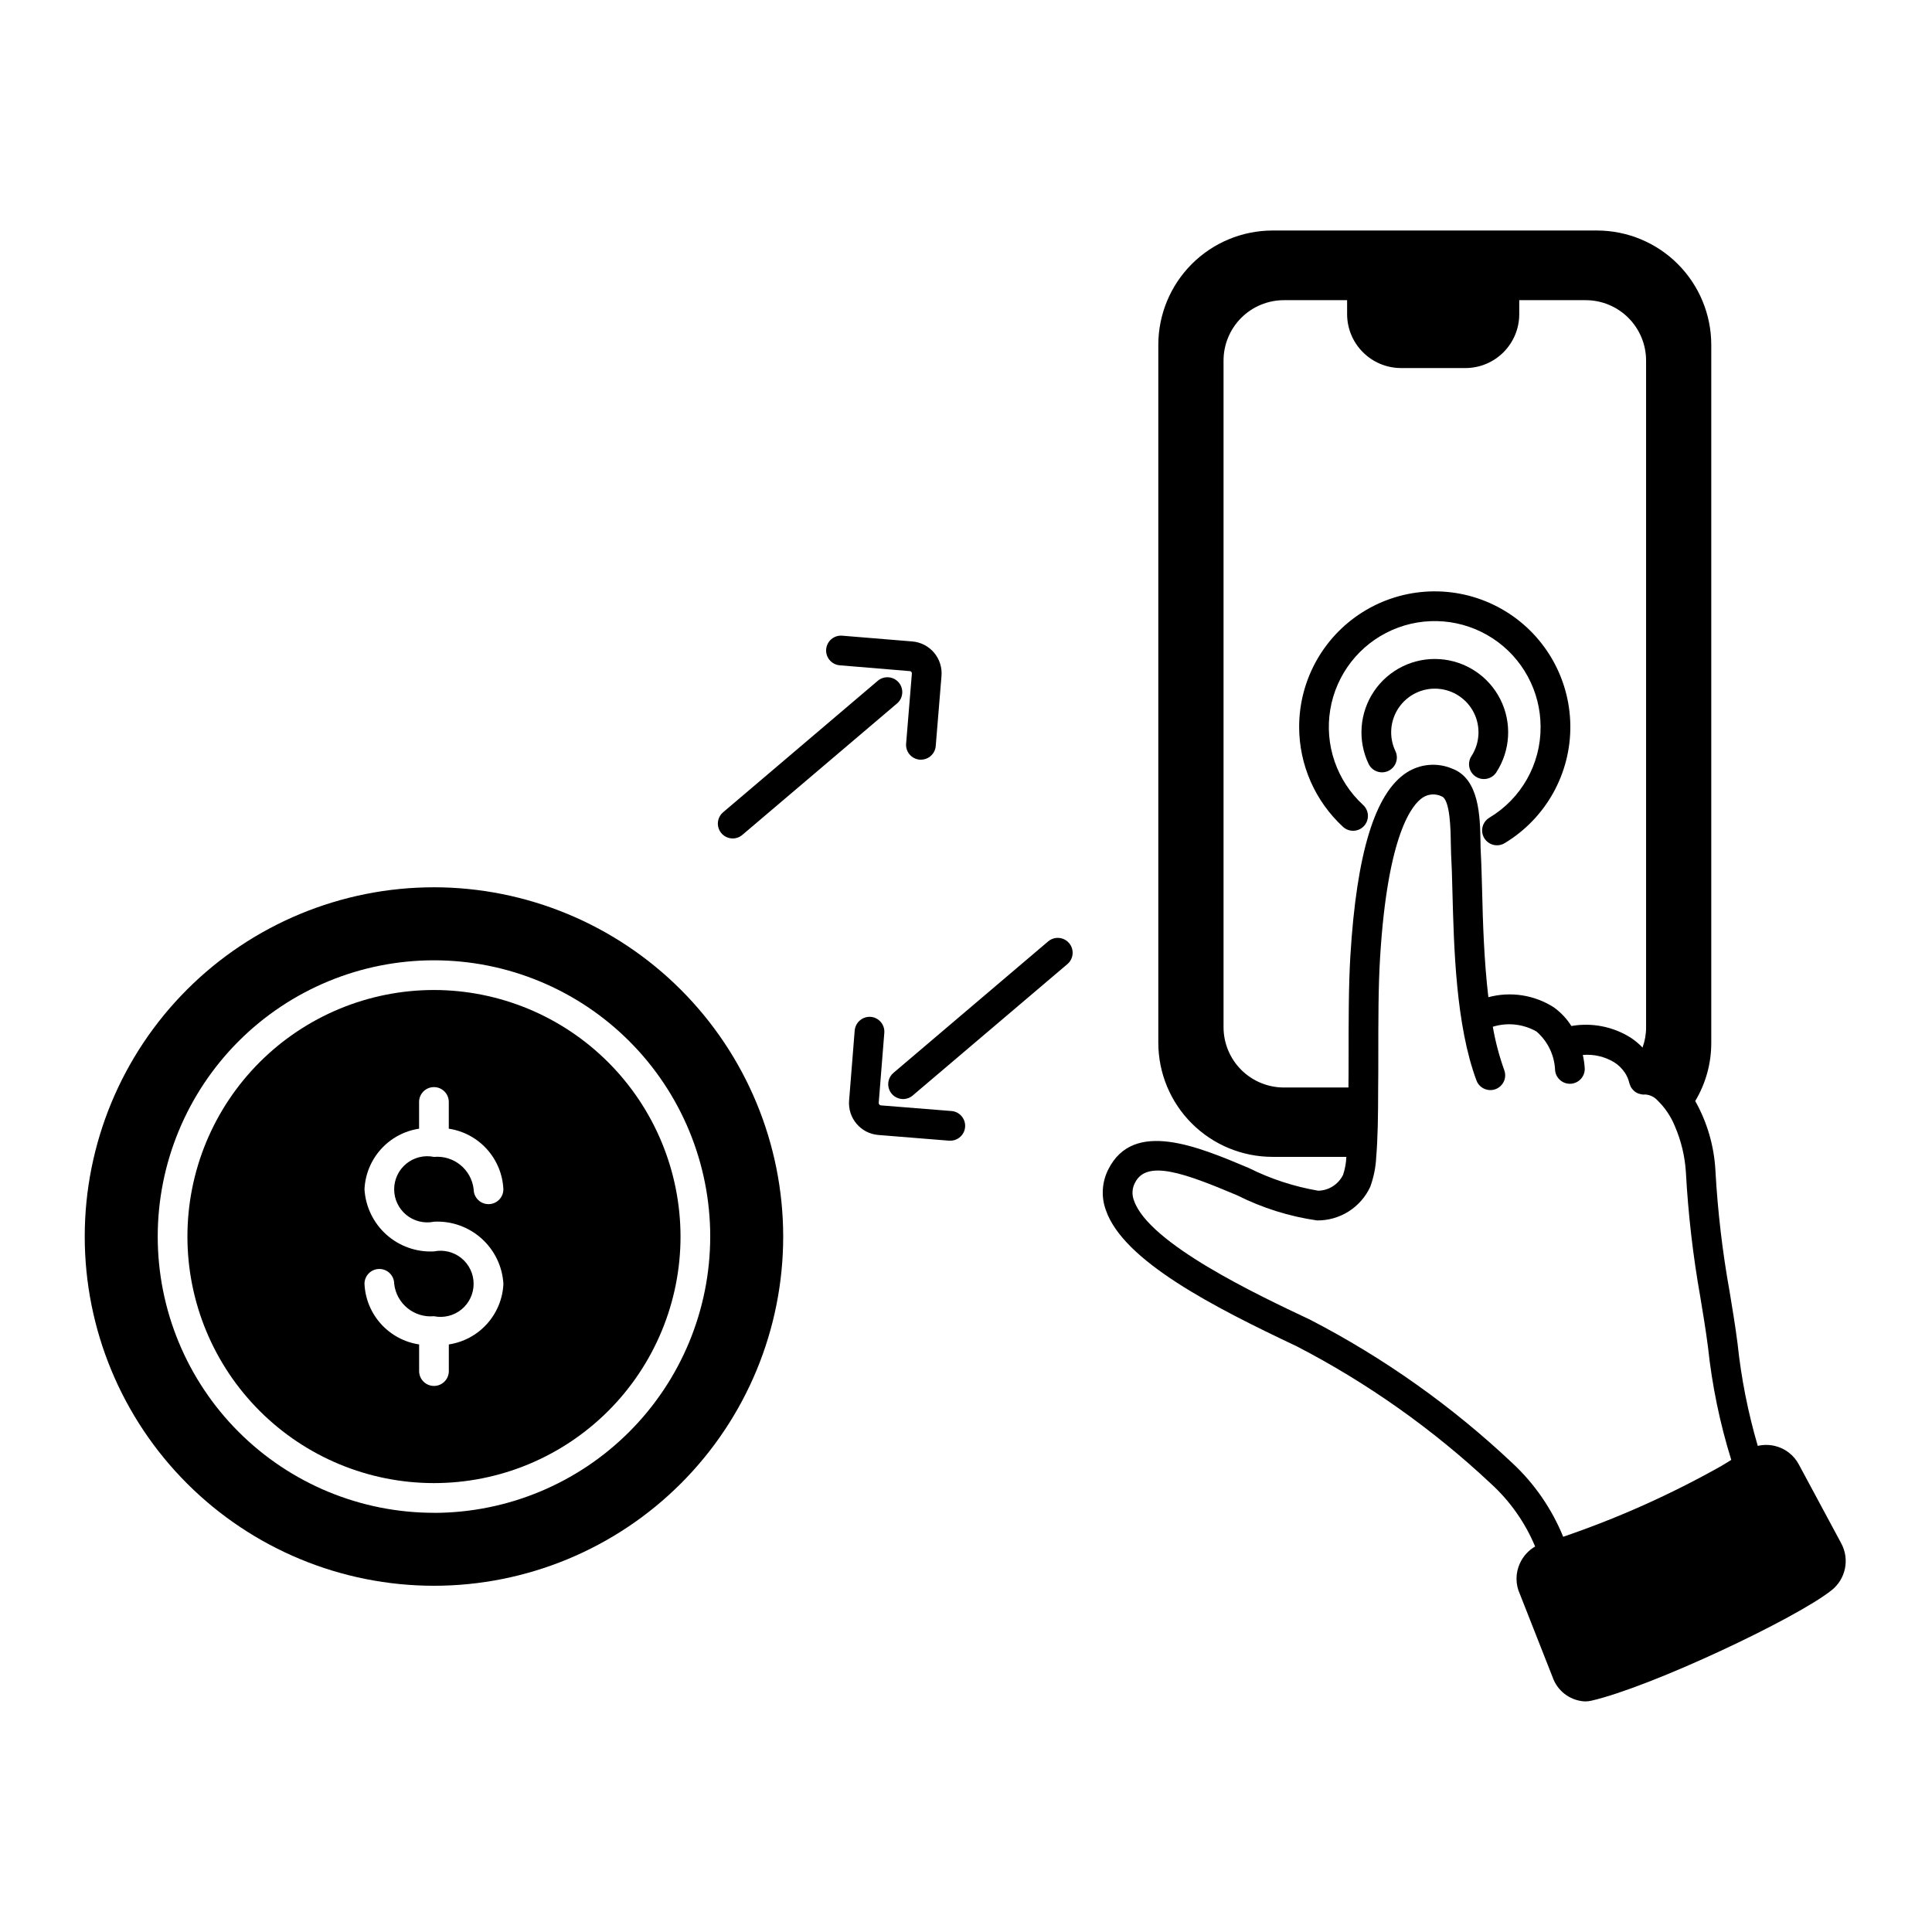 <?xml version="1.0" encoding="UTF-8"?>
<!-- Uploaded to: ICON Repo, www.svgrepo.com, Generator: ICON Repo Mixer Tools -->
<svg fill="#000000" width="800px" height="800px" version="1.1" viewBox="144 144 512 512" xmlns="http://www.w3.org/2000/svg">
 <g>
  <path d="m388.06 345.32h-0.328c-1.043-0.086-2.004-0.582-2.68-1.379s-1.008-1.828-0.922-2.867l1.527-18.578c0.016-0.16-0.031-0.316-0.133-0.438-0.102-0.117-0.242-0.191-0.395-0.203l-18.586-1.543c-2.168-0.176-3.781-2.078-3.602-4.246 0.18-2.168 2.078-3.777 4.246-3.602l18.582 1.527c2.238 0.188 4.312 1.254 5.762 2.969 1.449 1.711 2.16 3.934 1.973 6.172l-1.527 18.574c-0.168 2.039-1.871 3.609-3.918 3.613z"/>
  <path d="m338.17 366.2c-1.648 0-3.125-1.031-3.691-2.578-0.57-1.551-0.113-3.289 1.145-4.356l40.988-34.844c1.656-1.41 4.144-1.215 5.559 0.441 1.41 1.652 1.215 4.141-0.441 5.555l-41.012 34.844c-0.711 0.609-1.613 0.941-2.547 0.938z"/>
  <path d="m395.67 446.28h-0.32l-18.57-1.5c-4.66-0.371-8.133-4.453-7.762-9.109l1.484-18.582c0.195-2.156 2.074-3.758 4.234-3.613 1.039 0.082 2.004 0.574 2.684 1.367 0.676 0.797 1.012 1.824 0.93 2.867l-1.484 18.586c0.008 0.312 0.234 0.578 0.543 0.637l18.586 1.488c2.172 0.086 3.863 1.918 3.777 4.094-0.086 2.172-1.918 3.863-4.094 3.777z"/>
  <path d="m383.32 435.26c-1.648 0-3.125-1.027-3.695-2.578-0.57-1.551-0.113-3.289 1.145-4.359l40.988-34.832h0.004c1.656-1.414 4.141-1.215 5.555 0.438 1.414 1.656 1.215 4.144-0.438 5.559l-41.012 34.836c-0.707 0.605-1.613 0.938-2.547 0.938z"/>
  <path d="m540.54 348.67c3.758-5.785 4.172-13.129 1.086-19.297-3.09-6.172-9.219-10.242-16.102-10.695-6.883-0.457-13.496 2.769-17.371 8.48-3.871 5.707-4.43 13.043-1.465 19.273 0.934 1.961 3.285 2.797 5.246 1.863 1.965-0.938 2.797-3.285 1.863-5.25-1.766-3.707-1.434-8.07 0.871-11.469 2.305-3.398 6.238-5.324 10.336-5.051 4.098 0.27 7.746 2.688 9.586 6.359 1.84 3.672 1.594 8.043-0.641 11.488-1.188 1.82-0.672 4.262 1.148 5.445 1.82 1.188 4.262 0.676 5.449-1.148z"/>
  <path d="m505.48 362.89c0.707-0.77 1.078-1.789 1.031-2.832-0.043-1.043-0.5-2.023-1.27-2.731-6.981-6.406-10.258-15.91-8.711-25.258 1.551-9.352 7.715-17.289 16.391-21.105 8.676-3.812 18.691-2.988 26.629 2.191s12.723 14.02 12.723 23.496c0.043 9.859-5.129 19.008-13.598 24.059-1.512 0.914-2.231 2.723-1.758 4.426 0.477 1.703 2.027 2.879 3.797 2.879 0.715 0 1.418-0.195 2.027-0.566 10.953-6.59 17.586-18.496 17.414-31.277s-7.117-24.508-18.242-30.801c-11.129-6.293-24.758-6.199-35.797 0.238-11.043 6.441-17.832 18.262-17.828 31.043 0.012 10.062 4.231 19.656 11.629 26.473 0.77 0.707 1.785 1.078 2.828 1.035 1.043-0.043 2.027-0.5 2.734-1.27z"/>
  <path d="m631.92 552.95-11.215-20.859v-0.004c-1.312-2.461-3.613-4.242-6.324-4.894-1.496-0.355-3.055-0.363-4.555-0.023-2.594-8.859-4.387-17.934-5.356-27.117-0.629-4.961-1.379-9.289-2.086-13.656-1.922-10.645-3.184-21.398-3.777-32.195-0.348-6.473-2.18-12.773-5.352-18.422 2.793-4.66 4.262-9.996 4.25-15.43v-184.99c-0.012-8.02-3.199-15.703-8.863-21.379-5.664-5.672-13.348-8.867-21.367-8.891h-86.078c-8.02 0.023-15.699 3.219-21.367 8.891-5.664 5.676-8.852 13.359-8.863 21.379v184.99c0.008 8.016 3.195 15.699 8.863 21.367 5.668 5.664 13.352 8.852 21.367 8.863h19.602c-0.062 1.617-0.355 3.223-0.867 4.762-1.234 2.519-3.766 4.144-6.574 4.211-6.402-1.09-12.609-3.121-18.418-6.023-13.617-5.746-30.543-12.871-37.195 0.316-1.734 3.367-1.977 7.309-0.672 10.863 4.606 13.422 28.535 25.664 50.617 36.094 18.742 9.711 36.055 21.965 51.445 36.406 5.062 4.625 9.055 10.305 11.695 16.633-1.77 1.023-3.176 2.57-4.023 4.43-1.215 2.602-1.215 5.609 0 8.215l8.926 22.676c1.453 3.34 4.68 5.562 8.316 5.731 0.574 0 1.145-0.066 1.703-0.195 16.004-3.711 54.316-21.836 63.59-29.234l0.004 0.004c3.809-2.981 4.898-8.277 2.574-12.516zm-147.65-120.75c-4.246 0.004-8.316-1.676-11.32-4.672-3.004-2.996-4.695-7.066-4.699-11.309v-176.65c-0.004-4.25 1.684-8.324 4.688-11.332 3.004-3.004 7.082-4.691 11.332-4.688h16.727v3.699c0.012 7.887 6.402 14.277 14.289 14.289h17.082c7.875-0.02 14.254-6.41 14.246-14.289v-3.699h17.594c4.25-0.004 8.328 1.684 11.332 4.688 3.004 3.008 4.691 7.082 4.688 11.332v176.65c0.012 1.84-0.309 3.664-0.941 5.391-0.969-1.016-2.051-1.914-3.231-2.676-4.656-2.898-10.219-3.981-15.625-3.031-1.211-1.914-2.773-3.582-4.606-4.918-5.156-3.32-11.473-4.305-17.395-2.715-1.141-9.684-1.457-19.797-1.652-28.184-0.117-3.898-0.195-7.359-0.355-10.195-0.039-0.828-0.078-1.77-0.078-2.793-0.117-6.652-0.277-16.727-7.519-19.406-3.953-1.672-8.48-1.273-12.082 1.062-8.344 5.434-13.227 21.293-14.879 48.531-0.473 7.715-0.473 17.477-0.473 26.922 0 2.559 0 5.273-0.039 7.988zm6.809 61.48c-13.855-6.535-42.629-20.113-46.562-31.527-0.605-1.539-0.508-3.266 0.273-4.723 3.109-6.219 13.188-2.519 27.078 3.344h0.004c6.641 3.344 13.777 5.59 21.137 6.652 2.965 0.035 5.879-0.789 8.387-2.375 2.508-1.586 4.504-3.863 5.742-6.559 0.922-2.543 1.453-5.211 1.574-7.91 0.395-4.606 0.512-10.707 0.512-18.383 0.039-2.519 0.039-5.156 0.039-7.988 0-9.328 0-18.973 0.473-26.449 2.008-32.945 8.582-40.621 11.297-42.391v-0.004c1.504-0.988 3.422-1.109 5.039-0.312 2.242 0.828 2.363 9.055 2.402 12.164 0.039 1.18 0.039 2.203 0.078 3.109 0.156 2.793 0.277 6.18 0.355 9.996 0.395 14.918 0.906 35.344 6.375 50.027l-0.004-0.004c0.281 0.758 0.789 1.402 1.457 1.852 1.066 0.727 2.418 0.891 3.621 0.434 0.293-0.113 0.57-0.258 0.828-0.434 1.492-1.012 2.098-2.918 1.457-4.606-1.34-3.738-2.356-7.582-3.031-11.492 3.863-1.199 8.055-0.742 11.57 1.258 2.934 2.539 4.711 6.164 4.922 10.039 0.062 2.125 1.809 3.816 3.934 3.816h0.121c1.043-0.031 2.031-0.477 2.746-1.234 0.719-0.762 1.102-1.777 1.07-2.82-0.074-1.207-0.242-2.402-0.512-3.582 2.902-0.25 5.809 0.426 8.305 1.93 1.152 0.727 2.133 1.691 2.875 2.832 0.512 0.77 0.883 1.625 1.102 2.519 0.055 0.23 0.133 0.457 0.234 0.672 0.078 0.156 0.117 0.355 0.195 0.512h0.004c0.203 0.348 0.453 0.664 0.746 0.941l0.117 0.117v0.004c0.379 0.336 0.82 0.59 1.301 0.746 0.055-0.004 0.109 0.008 0.156 0.039 0.359 0.109 0.73 0.176 1.102 0.199 0.078 0 0.156-0.039 0.234-0.039h0.043c1.254 0.043 2.441 0.582 3.305 1.492 2.031 1.957 3.625 4.316 4.684 6.93 1.664 3.856 2.648 7.969 2.914 12.16 0.602 11.09 1.875 22.129 3.816 33.062 0.707 4.25 1.418 8.5 2.047 13.344 1.074 10.129 3.141 20.129 6.164 29.855-0.836 0.52-1.68 1.039-2.574 1.574-13.383 7.543-27.43 13.836-41.969 18.797-3.019-7.422-7.625-14.098-13.496-19.555-16.039-15.117-34.109-27.918-53.688-38.031z"/>
  <path d="m259.01 406.36c-17.328 0-33.949 6.883-46.203 19.137-12.254 12.254-19.137 28.871-19.137 46.199 0 17.332 6.883 33.949 19.137 46.203 12.254 12.254 28.875 19.137 46.203 19.137 17.328 0 33.945-6.883 46.199-19.137 12.254-12.254 19.137-28.871 19.137-46.203-0.02-17.32-6.91-33.926-19.16-46.176-12.246-12.25-28.855-19.141-46.176-19.16zm0 61.402c4.617-0.238 9.145 1.359 12.59 4.445 3.449 3.082 5.535 7.406 5.809 12.023-0.176 3.938-1.715 7.691-4.356 10.621-2.637 2.93-6.211 4.852-10.109 5.441v7.062-0.004c0 2.176-1.762 3.938-3.934 3.938-2.176 0-3.938-1.762-3.938-3.938v-7.059c-3.898-0.586-7.477-2.508-10.117-5.438-2.641-2.93-4.184-6.688-4.363-10.625 0-2.176 1.762-3.938 3.938-3.938 2.172 0 3.934 1.762 3.934 3.938 0.594 5.25 5.273 9.062 10.535 8.586 2.578 0.527 5.258-0.133 7.297-1.797 2.039-1.664 3.219-4.156 3.219-6.789 0-2.633-1.18-5.125-3.219-6.793-2.039-1.664-4.719-2.324-7.297-1.797-4.621 0.238-9.145-1.359-12.594-4.441-3.445-3.086-5.535-7.406-5.812-12.023 0.18-3.938 1.719-7.691 4.359-10.621 2.637-2.93 6.211-4.852 10.109-5.438v-7.086c0-2.172 1.762-3.934 3.938-3.934 2.172 0 3.934 1.762 3.934 3.934v7.086c3.898 0.586 7.473 2.508 10.109 5.438 2.641 2.93 4.18 6.684 4.356 10.621 0 2.176-1.762 3.938-3.934 3.938-2.176 0-3.938-1.762-3.938-3.938-0.594-5.246-5.269-9.059-10.527-8.582-2.582-0.535-5.269 0.121-7.312 1.789-2.043 1.664-3.231 4.16-3.231 6.797 0 2.637 1.188 5.133 3.231 6.801 2.043 1.664 4.731 2.32 7.312 1.789z"/>
  <path d="m259.01 379.14c-24.547 0-48.086 9.75-65.445 27.105-17.355 17.355-27.109 40.895-27.109 65.438-0.004 24.547 9.746 48.09 27.098 65.445 17.355 17.359 40.895 27.113 65.441 27.117 24.543 0 48.086-9.746 65.445-27.102 17.359-17.352 27.113-40.891 27.117-65.438-0.023-24.539-9.781-48.066-27.133-65.422-17.348-17.352-40.875-27.117-65.414-27.145zm0 165.77c-19.418 0-38.039-7.711-51.77-21.441-13.727-13.73-21.441-32.352-21.441-51.77 0-19.414 7.715-38.035 21.441-51.766 13.73-13.73 32.352-21.441 51.77-21.441 19.414 0 38.035 7.711 51.766 21.441 13.73 13.73 21.441 32.352 21.441 51.766-0.016 19.414-7.734 38.027-21.461 51.754-13.727 13.727-32.336 21.449-51.746 21.473z"/>
 </g>
</svg>